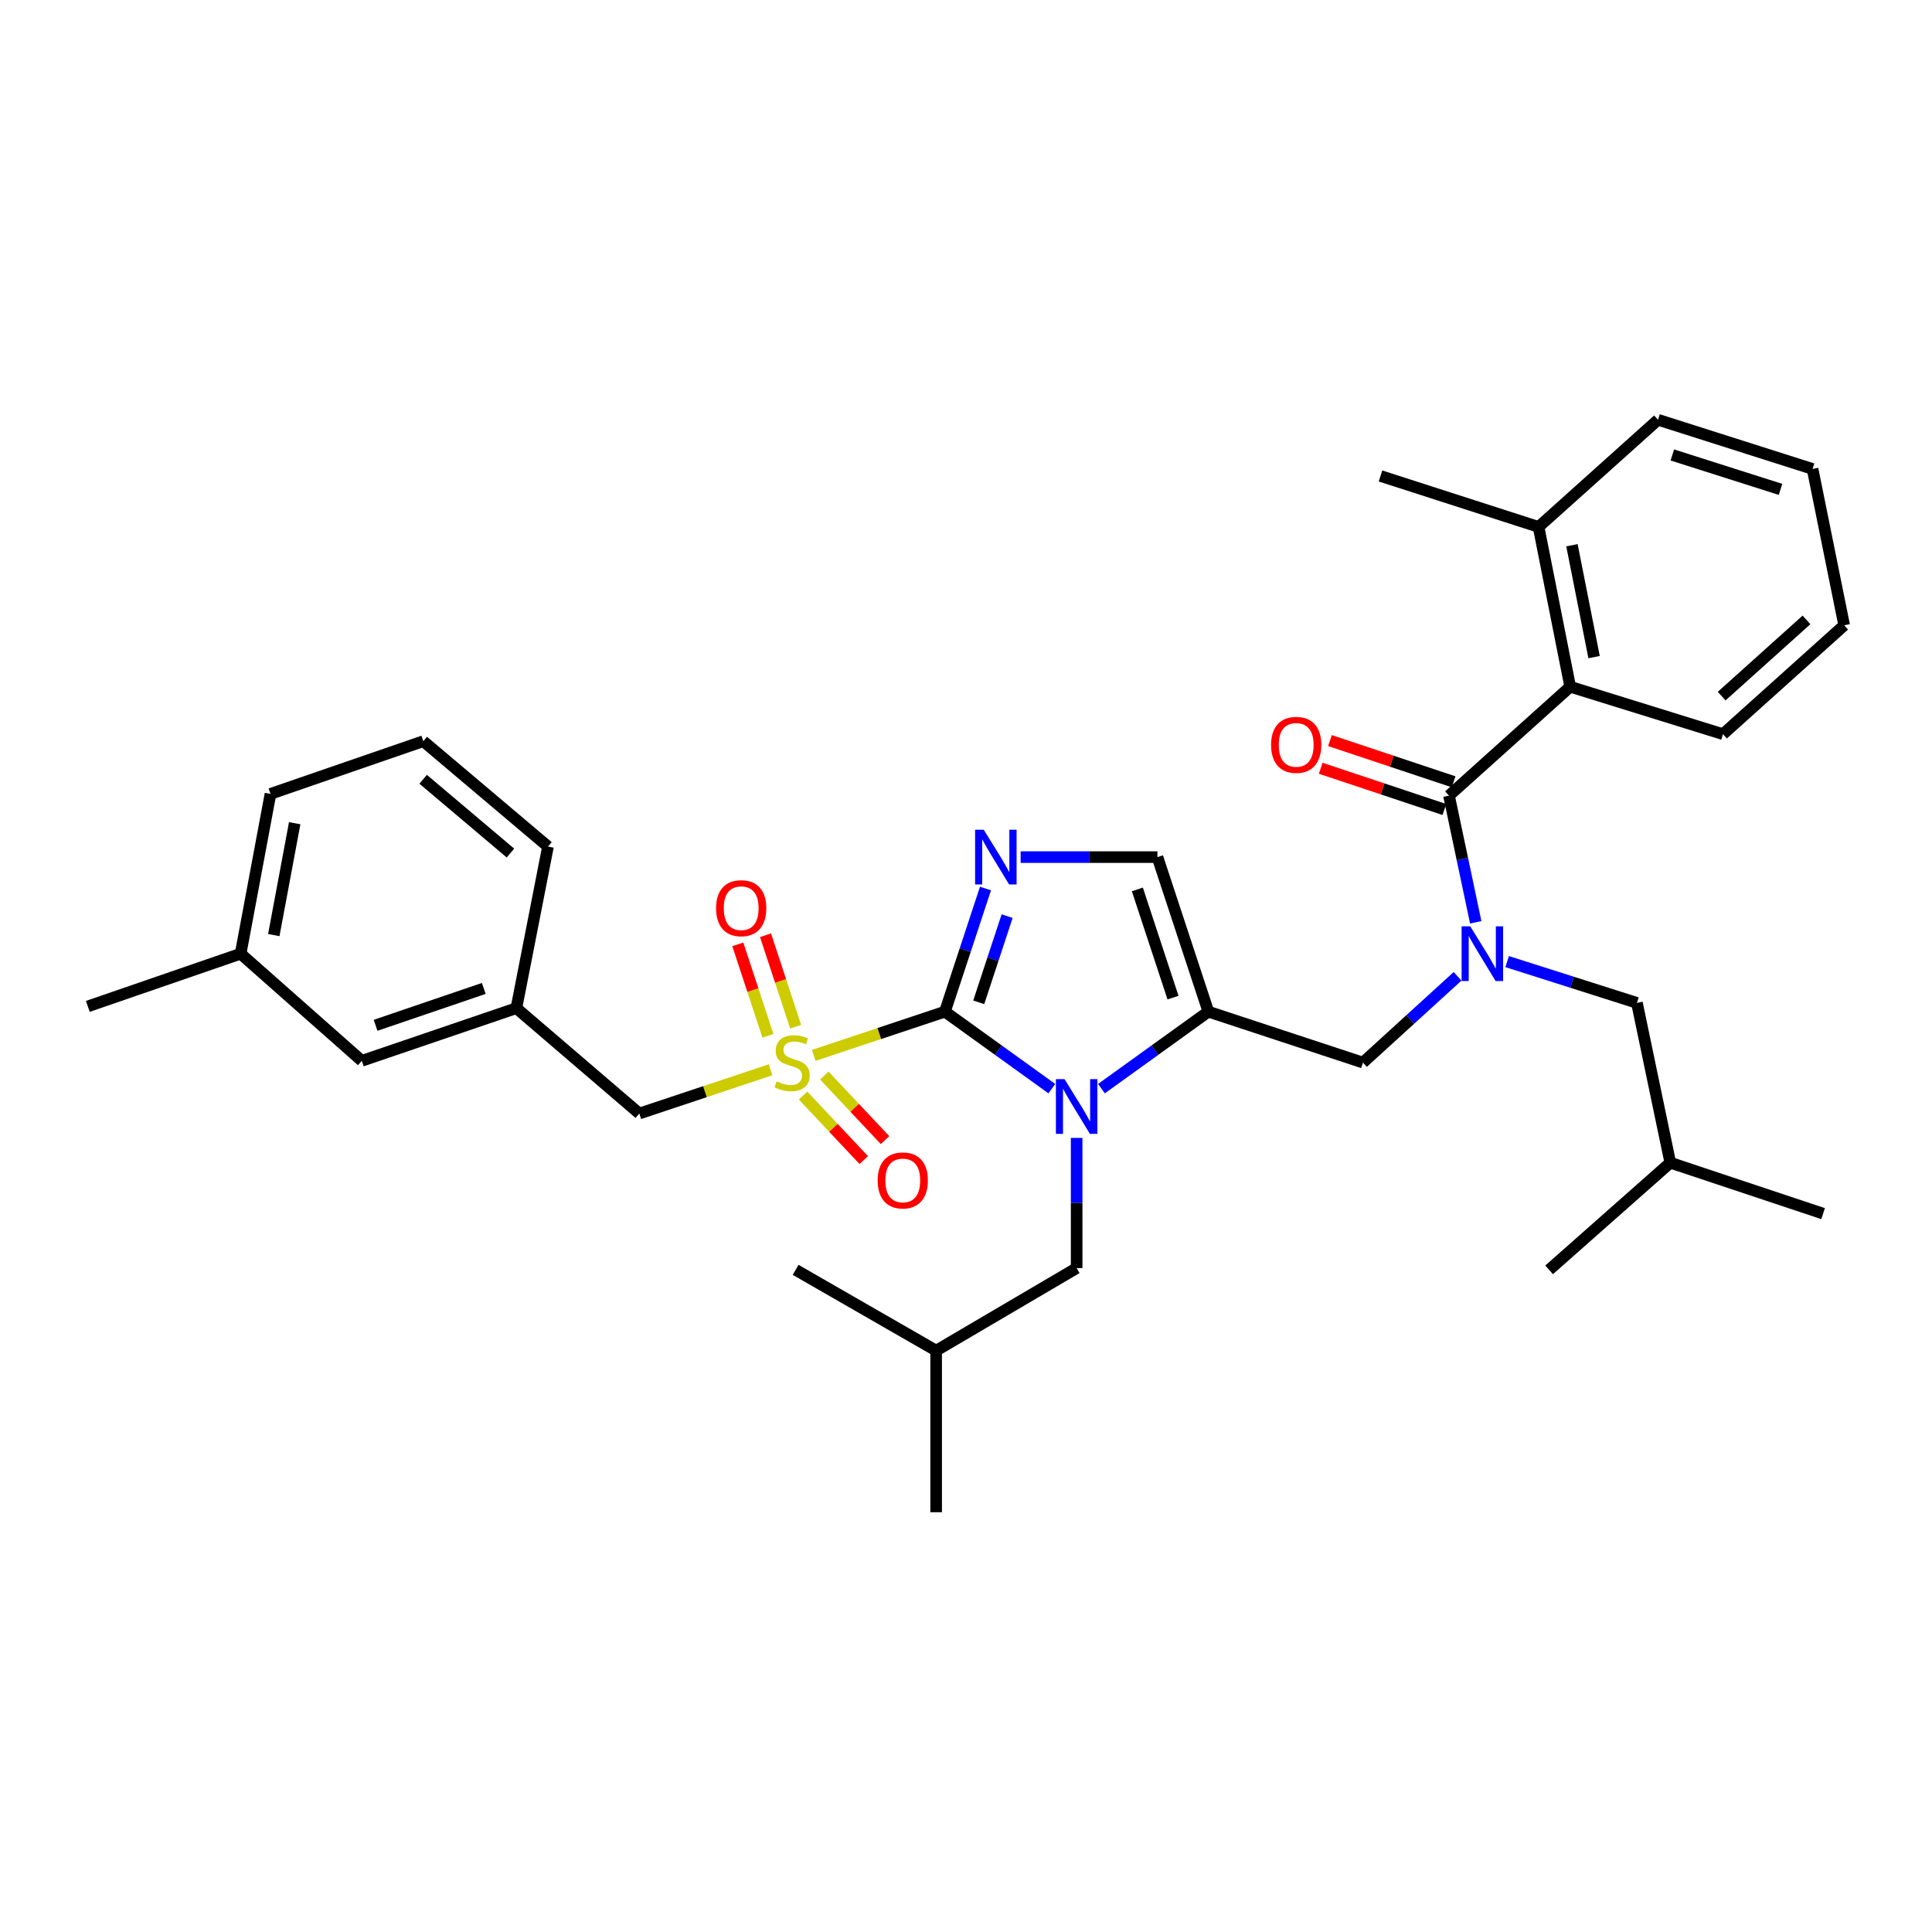 <?xml version='1.0' encoding='iso-8859-1'?>
<svg version='1.1' baseProfile='full'
              xmlns='http://www.w3.org/2000/svg'
                      xmlns:rdkit='http://www.rdkit.org/xml'
                      xmlns:xlink='http://www.w3.org/1999/xlink'
                  xml:space='preserve'
width='1000px' height='1000px' viewBox='0 0 1000 1000'>
<!-- END OF HEADER -->
<rect style='opacity:1.0;fill:#FFFFFF;stroke:none' width='1000' height='1000' x='0' y='0'> </rect>
<path class='bond-0' d='M 754.436,505.339 L 729.946,527.671' style='fill:none;fill-rule:evenodd;stroke:#0000FF;stroke-width:6px;stroke-linecap:butt;stroke-linejoin:miter;stroke-opacity:1' />
<path class='bond-0' d='M 729.946,527.671 L 705.456,550.002' style='fill:none;fill-rule:evenodd;stroke:#000000;stroke-width:6px;stroke-linecap:butt;stroke-linejoin:miter;stroke-opacity:1' />
<path class='bond-1' d='M 763.837,477.388 L 756.916,444.604' style='fill:none;fill-rule:evenodd;stroke:#0000FF;stroke-width:6px;stroke-linecap:butt;stroke-linejoin:miter;stroke-opacity:1' />
<path class='bond-1' d='M 756.916,444.604 L 749.995,411.82' style='fill:none;fill-rule:evenodd;stroke:#000000;stroke-width:6px;stroke-linecap:butt;stroke-linejoin:miter;stroke-opacity:1' />
<path class='bond-2' d='M 780.106,497.723 L 813.689,508.408' style='fill:none;fill-rule:evenodd;stroke:#0000FF;stroke-width:6px;stroke-linecap:butt;stroke-linejoin:miter;stroke-opacity:1' />
<path class='bond-2' d='M 813.689,508.408 L 847.273,519.093' style='fill:none;fill-rule:evenodd;stroke:#000000;stroke-width:6px;stroke-linecap:butt;stroke-linejoin:miter;stroke-opacity:1' />
<path class='bond-3' d='M 812.729,355.456 L 796.364,272.731' style='fill:none;fill-rule:evenodd;stroke:#000000;stroke-width:6px;stroke-linecap:butt;stroke-linejoin:miter;stroke-opacity:1' />
<path class='bond-3' d='M 825.094,340.116 L 813.638,282.208' style='fill:none;fill-rule:evenodd;stroke:#000000;stroke-width:6px;stroke-linecap:butt;stroke-linejoin:miter;stroke-opacity:1' />
<path class='bond-4' d='M 812.729,355.456 L 891.812,380.004' style='fill:none;fill-rule:evenodd;stroke:#000000;stroke-width:6px;stroke-linecap:butt;stroke-linejoin:miter;stroke-opacity:1' />
<path class='bond-5' d='M 812.729,355.456 L 749.995,411.82' style='fill:none;fill-rule:evenodd;stroke:#000000;stroke-width:6px;stroke-linecap:butt;stroke-linejoin:miter;stroke-opacity:1' />
<path class='bond-6' d='M 752.384,404.654 L 720.38,393.988' style='fill:none;fill-rule:evenodd;stroke:#000000;stroke-width:6px;stroke-linecap:butt;stroke-linejoin:miter;stroke-opacity:1' />
<path class='bond-6' d='M 720.38,393.988 L 688.377,383.321' style='fill:none;fill-rule:evenodd;stroke:#FF0000;stroke-width:6px;stroke-linecap:butt;stroke-linejoin:miter;stroke-opacity:1' />
<path class='bond-6' d='M 747.607,418.986 L 715.604,408.319' style='fill:none;fill-rule:evenodd;stroke:#000000;stroke-width:6px;stroke-linecap:butt;stroke-linejoin:miter;stroke-opacity:1' />
<path class='bond-6' d='M 715.604,408.319 L 683.6,397.653' style='fill:none;fill-rule:evenodd;stroke:#FF0000;stroke-width:6px;stroke-linecap:butt;stroke-linejoin:miter;stroke-opacity:1' />
<path class='bond-7' d='M 796.364,272.731 L 714.546,246.362' style='fill:none;fill-rule:evenodd;stroke:#000000;stroke-width:6px;stroke-linecap:butt;stroke-linejoin:miter;stroke-opacity:1' />
<path class='bond-8' d='M 796.364,272.731 L 858.183,217.274' style='fill:none;fill-rule:evenodd;stroke:#000000;stroke-width:6px;stroke-linecap:butt;stroke-linejoin:miter;stroke-opacity:1' />
<path class='bond-9' d='M 891.812,380.004 L 954.545,323.64' style='fill:none;fill-rule:evenodd;stroke:#000000;stroke-width:6px;stroke-linecap:butt;stroke-linejoin:miter;stroke-opacity:1' />
<path class='bond-9' d='M 891.126,360.312 L 935.039,320.858' style='fill:none;fill-rule:evenodd;stroke:#000000;stroke-width:6px;stroke-linecap:butt;stroke-linejoin:miter;stroke-opacity:1' />
<path class='bond-10' d='M 847.273,519.093 L 864.544,601.818' style='fill:none;fill-rule:evenodd;stroke:#000000;stroke-width:6px;stroke-linecap:butt;stroke-linejoin:miter;stroke-opacity:1' />
<path class='bond-11' d='M 864.544,601.818 L 801.819,657.275' style='fill:none;fill-rule:evenodd;stroke:#000000;stroke-width:6px;stroke-linecap:butt;stroke-linejoin:miter;stroke-opacity:1' />
<path class='bond-12' d='M 864.544,601.818 L 943.635,628.178' style='fill:none;fill-rule:evenodd;stroke:#000000;stroke-width:6px;stroke-linecap:butt;stroke-linejoin:miter;stroke-opacity:1' />
<path class='bond-13' d='M 421.163,546.28 L 455.127,534.957' style='fill:none;fill-rule:evenodd;stroke:#CCCC00;stroke-width:6px;stroke-linecap:butt;stroke-linejoin:miter;stroke-opacity:1' />
<path class='bond-13' d='M 455.127,534.957 L 489.09,523.633' style='fill:none;fill-rule:evenodd;stroke:#000000;stroke-width:6px;stroke-linecap:butt;stroke-linejoin:miter;stroke-opacity:1' />
<path class='bond-14' d='M 398.835,553.723 L 364.871,565.043' style='fill:none;fill-rule:evenodd;stroke:#CCCC00;stroke-width:6px;stroke-linecap:butt;stroke-linejoin:miter;stroke-opacity:1' />
<path class='bond-14' d='M 364.871,565.043 L 330.908,576.363' style='fill:none;fill-rule:evenodd;stroke:#000000;stroke-width:6px;stroke-linecap:butt;stroke-linejoin:miter;stroke-opacity:1' />
<path class='bond-15' d='M 411.827,531.413 L 404.028,507.742' style='fill:none;fill-rule:evenodd;stroke:#CCCC00;stroke-width:6px;stroke-linecap:butt;stroke-linejoin:miter;stroke-opacity:1' />
<path class='bond-15' d='M 404.028,507.742 L 396.228,484.072' style='fill:none;fill-rule:evenodd;stroke:#FF0000;stroke-width:6px;stroke-linecap:butt;stroke-linejoin:miter;stroke-opacity:1' />
<path class='bond-15' d='M 397.479,536.14 L 389.68,512.47' style='fill:none;fill-rule:evenodd;stroke:#CCCC00;stroke-width:6px;stroke-linecap:butt;stroke-linejoin:miter;stroke-opacity:1' />
<path class='bond-15' d='M 389.68,512.47 L 381.881,488.799' style='fill:none;fill-rule:evenodd;stroke:#FF0000;stroke-width:6px;stroke-linecap:butt;stroke-linejoin:miter;stroke-opacity:1' />
<path class='bond-16' d='M 415.666,567.056 L 431.375,583.761' style='fill:none;fill-rule:evenodd;stroke:#CCCC00;stroke-width:6px;stroke-linecap:butt;stroke-linejoin:miter;stroke-opacity:1' />
<path class='bond-16' d='M 431.375,583.761 L 447.084,600.467' style='fill:none;fill-rule:evenodd;stroke:#FF0000;stroke-width:6px;stroke-linecap:butt;stroke-linejoin:miter;stroke-opacity:1' />
<path class='bond-16' d='M 426.672,556.707 L 442.381,573.413' style='fill:none;fill-rule:evenodd;stroke:#CCCC00;stroke-width:6px;stroke-linecap:butt;stroke-linejoin:miter;stroke-opacity:1' />
<path class='bond-16' d='M 442.381,573.413 L 458.089,590.118' style='fill:none;fill-rule:evenodd;stroke:#FF0000;stroke-width:6px;stroke-linecap:butt;stroke-linejoin:miter;stroke-opacity:1' />
<path class='bond-17' d='M 330.908,576.363 L 267.276,521.82' style='fill:none;fill-rule:evenodd;stroke:#000000;stroke-width:6px;stroke-linecap:butt;stroke-linejoin:miter;stroke-opacity:1' />
<path class='bond-18' d='M 187.271,549.088 L 267.276,521.82' style='fill:none;fill-rule:evenodd;stroke:#000000;stroke-width:6px;stroke-linecap:butt;stroke-linejoin:miter;stroke-opacity:1' />
<path class='bond-18' d='M 194.398,530.699 L 250.402,511.612' style='fill:none;fill-rule:evenodd;stroke:#000000;stroke-width:6px;stroke-linecap:butt;stroke-linejoin:miter;stroke-opacity:1' />
<path class='bond-19' d='M 187.271,549.088 L 124.545,493.638' style='fill:none;fill-rule:evenodd;stroke:#000000;stroke-width:6px;stroke-linecap:butt;stroke-linejoin:miter;stroke-opacity:1' />
<path class='bond-20' d='M 267.276,521.82 L 283.642,438.181' style='fill:none;fill-rule:evenodd;stroke:#000000;stroke-width:6px;stroke-linecap:butt;stroke-linejoin:miter;stroke-opacity:1' />
<path class='bond-21' d='M 570.111,563.483 L 597.781,543.558' style='fill:none;fill-rule:evenodd;stroke:#0000FF;stroke-width:6px;stroke-linecap:butt;stroke-linejoin:miter;stroke-opacity:1' />
<path class='bond-21' d='M 597.781,543.558 L 625.451,523.633' style='fill:none;fill-rule:evenodd;stroke:#000000;stroke-width:6px;stroke-linecap:butt;stroke-linejoin:miter;stroke-opacity:1' />
<path class='bond-22' d='M 544.43,563.483 L 516.76,543.558' style='fill:none;fill-rule:evenodd;stroke:#0000FF;stroke-width:6px;stroke-linecap:butt;stroke-linejoin:miter;stroke-opacity:1' />
<path class='bond-22' d='M 516.76,543.558 L 489.09,523.633' style='fill:none;fill-rule:evenodd;stroke:#000000;stroke-width:6px;stroke-linecap:butt;stroke-linejoin:miter;stroke-opacity:1' />
<path class='bond-23' d='M 557.27,588.98 L 557.27,622.67' style='fill:none;fill-rule:evenodd;stroke:#0000FF;stroke-width:6px;stroke-linecap:butt;stroke-linejoin:miter;stroke-opacity:1' />
<path class='bond-23' d='M 557.27,622.67 L 557.27,656.36' style='fill:none;fill-rule:evenodd;stroke:#000000;stroke-width:6px;stroke-linecap:butt;stroke-linejoin:miter;stroke-opacity:1' />
<path class='bond-24' d='M 625.451,523.633 L 599.09,443.636' style='fill:none;fill-rule:evenodd;stroke:#000000;stroke-width:6px;stroke-linecap:butt;stroke-linejoin:miter;stroke-opacity:1' />
<path class='bond-24' d='M 607.149,516.362 L 588.697,460.363' style='fill:none;fill-rule:evenodd;stroke:#000000;stroke-width:6px;stroke-linecap:butt;stroke-linejoin:miter;stroke-opacity:1' />
<path class='bond-25' d='M 625.451,523.633 L 705.456,550.002' style='fill:none;fill-rule:evenodd;stroke:#000000;stroke-width:6px;stroke-linecap:butt;stroke-linejoin:miter;stroke-opacity:1' />
<path class='bond-26' d='M 599.09,443.636 L 563.686,443.636' style='fill:none;fill-rule:evenodd;stroke:#000000;stroke-width:6px;stroke-linecap:butt;stroke-linejoin:miter;stroke-opacity:1' />
<path class='bond-26' d='M 563.686,443.636 L 528.282,443.636' style='fill:none;fill-rule:evenodd;stroke:#0000FF;stroke-width:6px;stroke-linecap:butt;stroke-linejoin:miter;stroke-opacity:1' />
<path class='bond-27' d='M 510.091,459.902 L 499.59,491.768' style='fill:none;fill-rule:evenodd;stroke:#0000FF;stroke-width:6px;stroke-linecap:butt;stroke-linejoin:miter;stroke-opacity:1' />
<path class='bond-27' d='M 499.59,491.768 L 489.09,523.633' style='fill:none;fill-rule:evenodd;stroke:#000000;stroke-width:6px;stroke-linecap:butt;stroke-linejoin:miter;stroke-opacity:1' />
<path class='bond-27' d='M 521.288,474.189 L 513.938,496.495' style='fill:none;fill-rule:evenodd;stroke:#0000FF;stroke-width:6px;stroke-linecap:butt;stroke-linejoin:miter;stroke-opacity:1' />
<path class='bond-27' d='M 513.938,496.495 L 506.587,518.801' style='fill:none;fill-rule:evenodd;stroke:#000000;stroke-width:6px;stroke-linecap:butt;stroke-linejoin:miter;stroke-opacity:1' />
<path class='bond-28' d='M 557.27,656.36 L 484.549,699.087' style='fill:none;fill-rule:evenodd;stroke:#000000;stroke-width:6px;stroke-linecap:butt;stroke-linejoin:miter;stroke-opacity:1' />
<path class='bond-29' d='M 484.549,699.087 L 411.82,657.275' style='fill:none;fill-rule:evenodd;stroke:#000000;stroke-width:6px;stroke-linecap:butt;stroke-linejoin:miter;stroke-opacity:1' />
<path class='bond-30' d='M 484.549,699.087 L 484.549,782.726' style='fill:none;fill-rule:evenodd;stroke:#000000;stroke-width:6px;stroke-linecap:butt;stroke-linejoin:miter;stroke-opacity:1' />
<path class='bond-31' d='M 124.545,493.638 L 140.004,410.914' style='fill:none;fill-rule:evenodd;stroke:#000000;stroke-width:6px;stroke-linecap:butt;stroke-linejoin:miter;stroke-opacity:1' />
<path class='bond-31' d='M 141.714,484.005 L 152.535,426.097' style='fill:none;fill-rule:evenodd;stroke:#000000;stroke-width:6px;stroke-linecap:butt;stroke-linejoin:miter;stroke-opacity:1' />
<path class='bond-32' d='M 124.545,493.638 L 45.455,520.906' style='fill:none;fill-rule:evenodd;stroke:#000000;stroke-width:6px;stroke-linecap:butt;stroke-linejoin:miter;stroke-opacity:1' />
<path class='bond-33' d='M 219.095,383.638 L 140.004,410.914' style='fill:none;fill-rule:evenodd;stroke:#000000;stroke-width:6px;stroke-linecap:butt;stroke-linejoin:miter;stroke-opacity:1' />
<path class='bond-34' d='M 219.095,383.638 L 283.642,438.181' style='fill:none;fill-rule:evenodd;stroke:#000000;stroke-width:6px;stroke-linecap:butt;stroke-linejoin:miter;stroke-opacity:1' />
<path class='bond-34' d='M 219.027,403.358 L 264.209,441.538' style='fill:none;fill-rule:evenodd;stroke:#000000;stroke-width:6px;stroke-linecap:butt;stroke-linejoin:miter;stroke-opacity:1' />
<path class='bond-35' d='M 858.183,217.274 L 938.18,242.728' style='fill:none;fill-rule:evenodd;stroke:#000000;stroke-width:6px;stroke-linecap:butt;stroke-linejoin:miter;stroke-opacity:1' />
<path class='bond-35' d='M 865.602,235.487 L 921.6,253.305' style='fill:none;fill-rule:evenodd;stroke:#000000;stroke-width:6px;stroke-linecap:butt;stroke-linejoin:miter;stroke-opacity:1' />
<path class='bond-36' d='M 954.545,323.64 L 938.18,242.728' style='fill:none;fill-rule:evenodd;stroke:#000000;stroke-width:6px;stroke-linecap:butt;stroke-linejoin:miter;stroke-opacity:1' />
<path  class='atom-0' d='M 761.007 479.478
L 770.287 494.478
Q 771.207 495.958, 772.687 498.638
Q 774.167 501.318, 774.247 501.478
L 774.247 479.478
L 778.007 479.478
L 778.007 507.798
L 774.127 507.798
L 764.167 491.398
Q 763.007 489.478, 761.767 487.278
Q 760.567 485.078, 760.207 484.398
L 760.207 507.798
L 756.527 507.798
L 756.527 479.478
L 761.007 479.478
' fill='#0000FF'/>
<path  class='atom-3' d='M 657.905 385.539
Q 657.905 378.739, 661.265 374.939
Q 664.625 371.139, 670.905 371.139
Q 677.185 371.139, 680.545 374.939
Q 683.905 378.739, 683.905 385.539
Q 683.905 392.419, 680.505 396.339
Q 677.105 400.219, 670.905 400.219
Q 664.665 400.219, 661.265 396.339
Q 657.905 392.459, 657.905 385.539
M 670.905 397.019
Q 675.225 397.019, 677.545 394.139
Q 679.905 391.219, 679.905 385.539
Q 679.905 379.979, 677.545 377.179
Q 675.225 374.339, 670.905 374.339
Q 666.585 374.339, 664.225 377.139
Q 661.905 379.939, 661.905 385.539
Q 661.905 391.259, 664.225 394.139
Q 666.585 397.019, 670.905 397.019
' fill='#FF0000'/>
<path  class='atom-8' d='M 401.999 559.722
Q 402.319 559.842, 403.639 560.402
Q 404.959 560.962, 406.399 561.322
Q 407.879 561.642, 409.319 561.642
Q 411.999 561.642, 413.559 560.362
Q 415.119 559.042, 415.119 556.762
Q 415.119 555.202, 414.319 554.242
Q 413.559 553.282, 412.359 552.762
Q 411.159 552.242, 409.159 551.642
Q 406.639 550.882, 405.119 550.162
Q 403.639 549.442, 402.559 547.922
Q 401.519 546.402, 401.519 543.842
Q 401.519 540.282, 403.919 538.082
Q 406.359 535.882, 411.159 535.882
Q 414.439 535.882, 418.159 537.442
L 417.239 540.522
Q 413.839 539.122, 411.279 539.122
Q 408.519 539.122, 406.999 540.282
Q 405.479 541.402, 405.519 543.362
Q 405.519 544.882, 406.279 545.802
Q 407.079 546.722, 408.199 547.242
Q 409.359 547.762, 411.279 548.362
Q 413.839 549.162, 415.359 549.962
Q 416.879 550.762, 417.959 552.402
Q 419.079 554.002, 419.079 556.762
Q 419.079 560.682, 416.439 562.802
Q 413.839 564.882, 409.479 564.882
Q 406.959 564.882, 405.039 564.322
Q 403.159 563.802, 400.919 562.882
L 401.999 559.722
' fill='#CCCC00'/>
<path  class='atom-10' d='M 370.638 470.077
Q 370.638 463.277, 373.998 459.477
Q 377.358 455.677, 383.638 455.677
Q 389.918 455.677, 393.278 459.477
Q 396.638 463.277, 396.638 470.077
Q 396.638 476.957, 393.238 480.877
Q 389.838 484.757, 383.638 484.757
Q 377.398 484.757, 373.998 480.877
Q 370.638 476.997, 370.638 470.077
M 383.638 481.557
Q 387.958 481.557, 390.278 478.677
Q 392.638 475.757, 392.638 470.077
Q 392.638 464.517, 390.278 461.717
Q 387.958 458.877, 383.638 458.877
Q 379.318 458.877, 376.958 461.677
Q 374.638 464.477, 374.638 470.077
Q 374.638 475.797, 376.958 478.677
Q 379.318 481.557, 383.638 481.557
' fill='#FF0000'/>
<path  class='atom-11' d='M 454.269 610.987
Q 454.269 604.187, 457.629 600.387
Q 460.989 596.587, 467.269 596.587
Q 473.549 596.587, 476.909 600.387
Q 480.269 604.187, 480.269 610.987
Q 480.269 617.867, 476.869 621.787
Q 473.469 625.667, 467.269 625.667
Q 461.029 625.667, 457.629 621.787
Q 454.269 617.907, 454.269 610.987
M 467.269 622.467
Q 471.589 622.467, 473.909 619.587
Q 476.269 616.667, 476.269 610.987
Q 476.269 605.427, 473.909 602.627
Q 471.589 599.787, 467.269 599.787
Q 462.949 599.787, 460.589 602.587
Q 458.269 605.387, 458.269 610.987
Q 458.269 616.707, 460.589 619.587
Q 462.949 622.467, 467.269 622.467
' fill='#FF0000'/>
<path  class='atom-14' d='M 551.01 558.569
L 560.29 573.569
Q 561.21 575.049, 562.69 577.729
Q 564.17 580.409, 564.25 580.569
L 564.25 558.569
L 568.01 558.569
L 568.01 586.889
L 564.13 586.889
L 554.17 570.489
Q 553.01 568.569, 551.77 566.369
Q 550.57 564.169, 550.21 563.489
L 550.21 586.889
L 546.53 586.889
L 546.53 558.569
L 551.01 558.569
' fill='#0000FF'/>
<path  class='atom-17' d='M 509.191 429.476
L 518.471 444.476
Q 519.391 445.956, 520.871 448.636
Q 522.351 451.316, 522.431 451.476
L 522.431 429.476
L 526.191 429.476
L 526.191 457.796
L 522.311 457.796
L 512.351 441.396
Q 511.191 439.476, 509.951 437.276
Q 508.751 435.076, 508.391 434.396
L 508.391 457.796
L 504.711 457.796
L 504.711 429.476
L 509.191 429.476
' fill='#0000FF'/>
</svg>
